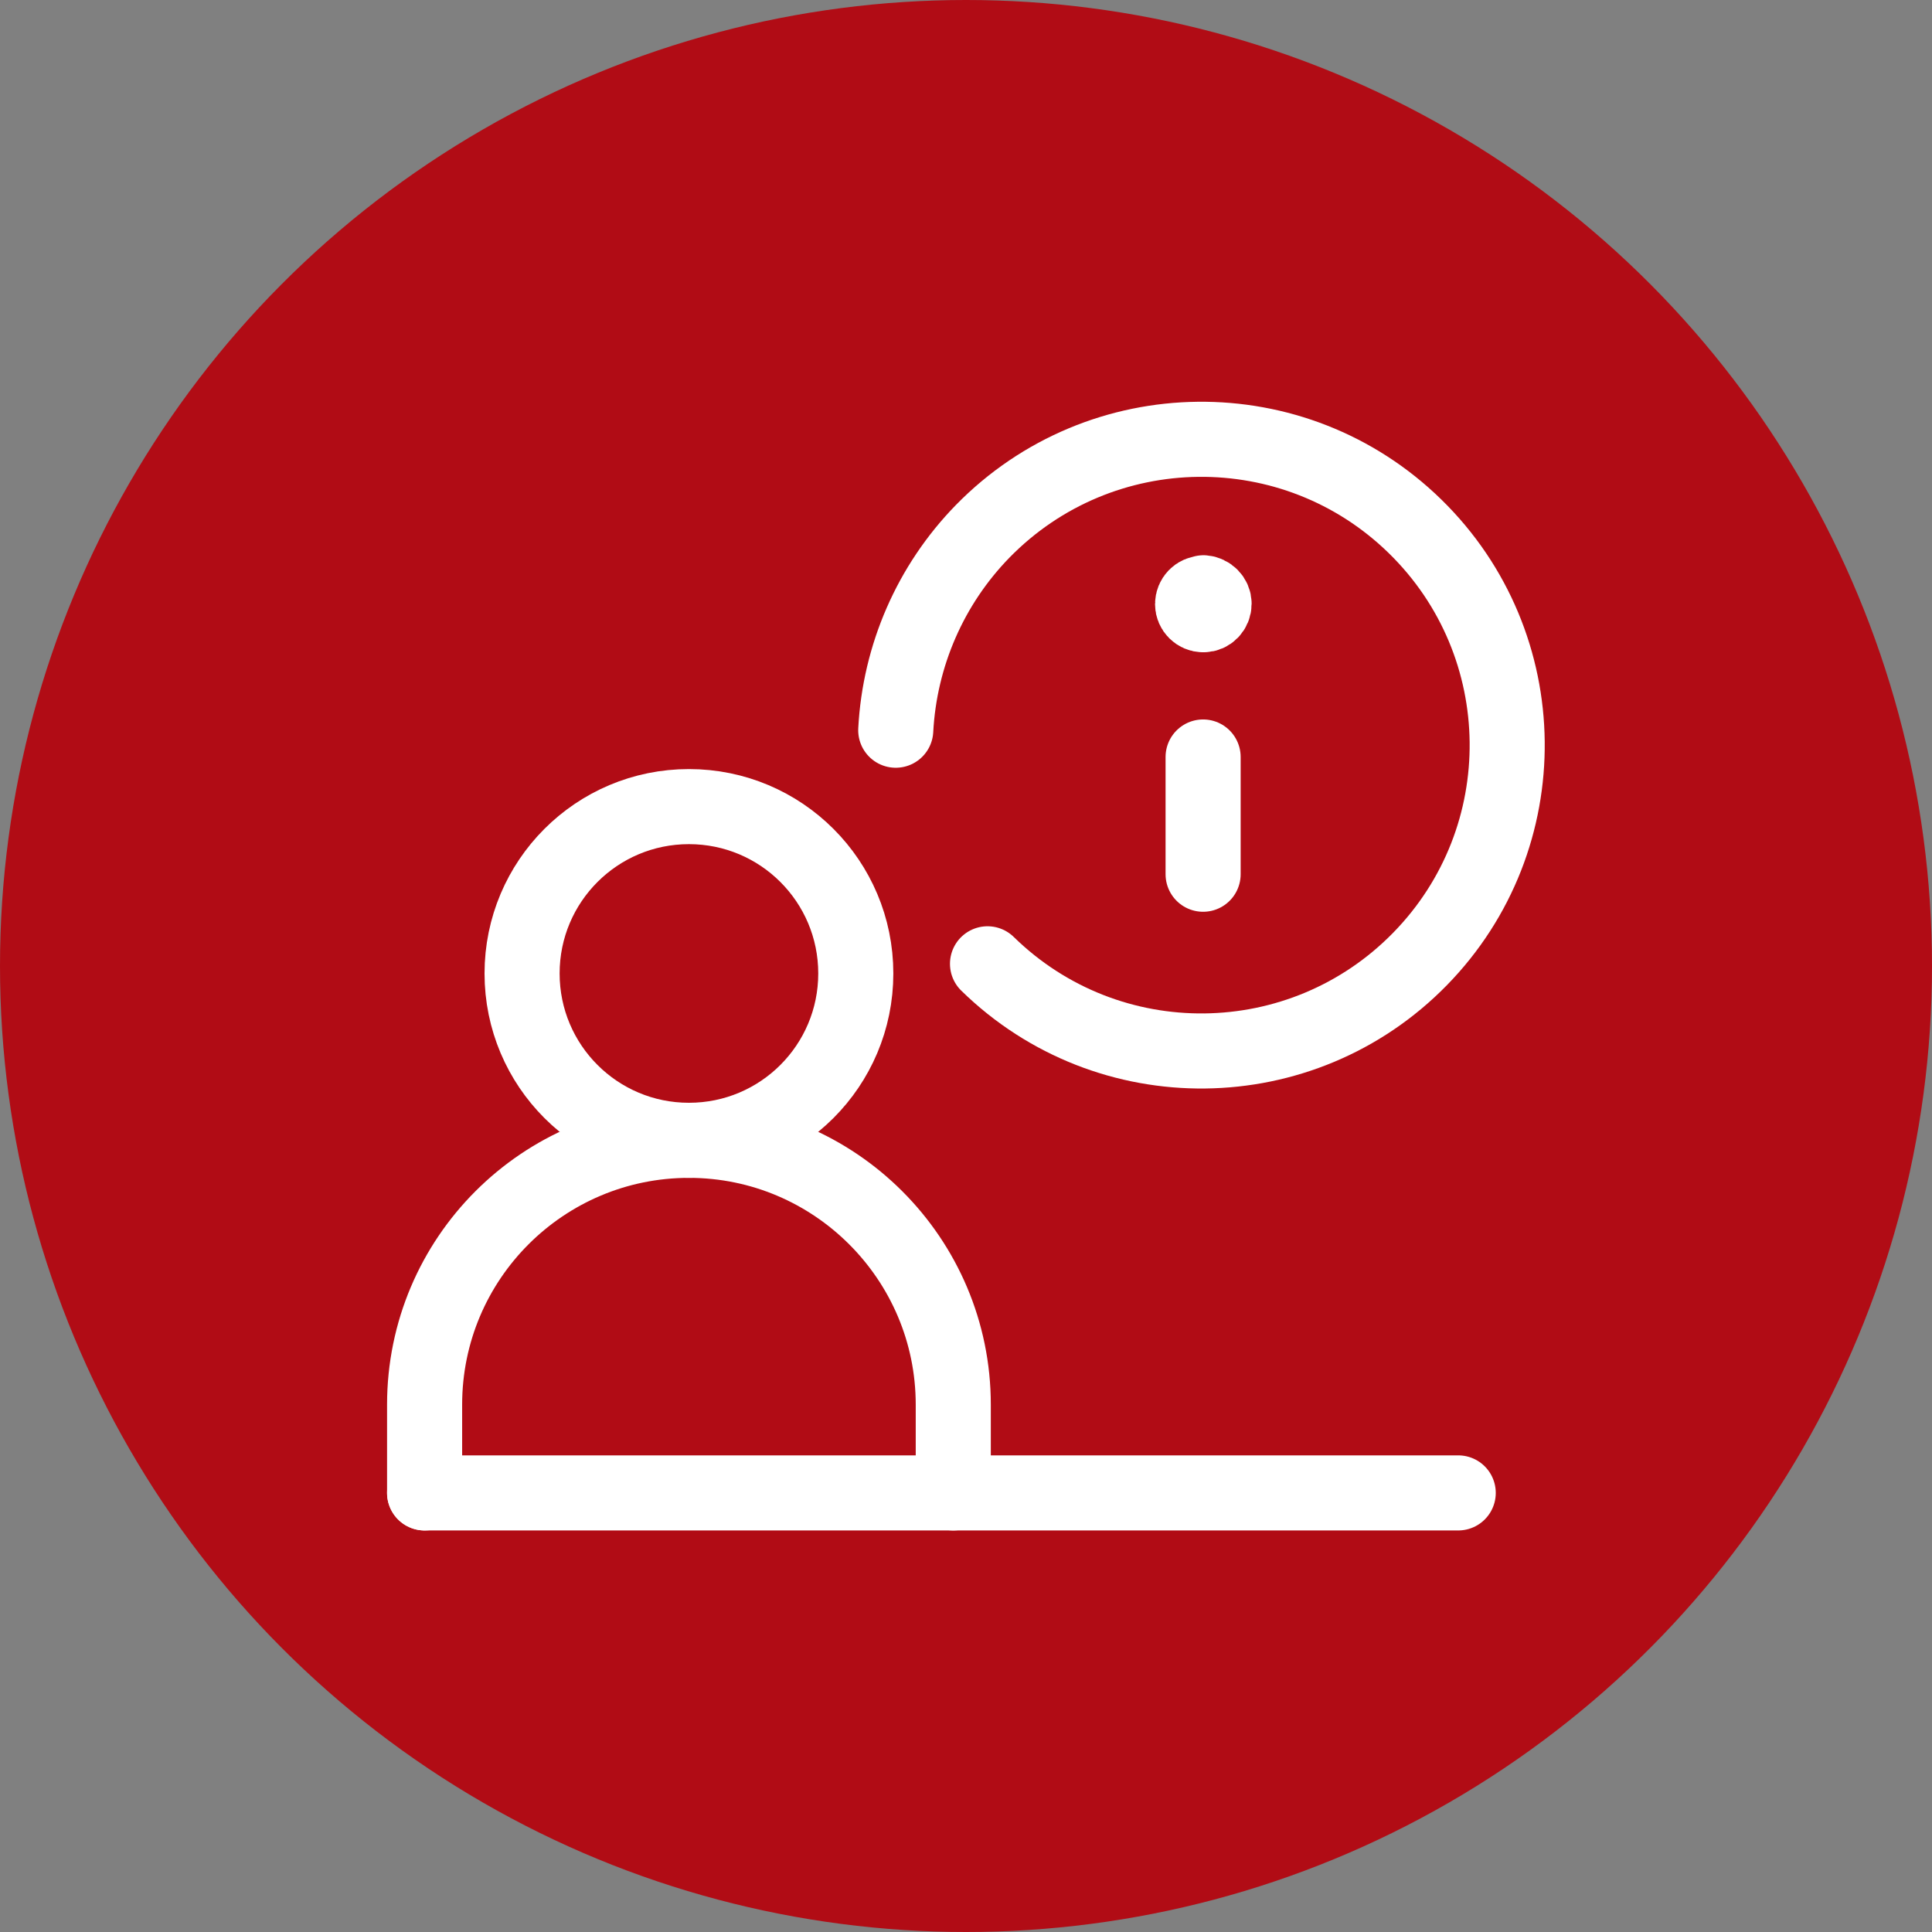 <?xml version="1.0" encoding="UTF-8"?>
<svg id="Ebene_1" data-name="Ebene 1" xmlns="http://www.w3.org/2000/svg" xmlns:xlink="http://www.w3.org/1999/xlink" viewBox="0 0 44 44">
  <rect x="0" y="0" width="44" height="44" fill="#808080" stroke="none"/>
  <defs>
    <style>
      .cls-1 {
        stroke: #fff;
        stroke-linecap: round;
        stroke-linejoin: round;
        stroke-width: 1.71px;
      }

      .cls-1, .cls-2 {
        fill: none;
      }

      .cls-3 {
        fill: #b10c15;
      }

      .cls-4 {
        clip-path: url(#clippath);
      }
    </style>
    <clipPath id="clippath">
      <rect class="cls-2" width="44" height="44"/>
    </clipPath>
  </defs>
  <g class="cls-4">
    <circle class="cls-3" cx="22" cy="22" r="22"/>
  </g>
  <g>
    <path class="cls-1" d="M27.4,17.24v2.67M27.4,14c-.13,0-.24-.11-.24-.24,0,0,0,0,0,0,0-.14.11-.25.24-.25M27.41,14c.13,0,.24-.11.24-.25,0-.13-.11-.24-.24-.25,0,0,0,0,0,0M9.67,34h23.54M11.89,22.17c0,2.1,1.7,3.8,3.8,3.8s3.8-1.7,3.8-3.8c0-2.1-1.7-3.8-3.8-3.8-2.1,0-3.8,1.7-3.8,3.8h0"/>
    <path class="cls-1" d="M9.67,34v-2.01c0-3.33,2.7-6.02,6.02-6.02s6.02,2.7,6.02,6.02v2.01M22.49,21.95c2.75,2.69,7.16,2.64,9.85-.11,2.69-2.75,2.64-7.16-.11-9.85-2.75-2.69-7.16-2.64-9.85.11-1.19,1.22-1.89,2.83-1.98,4.53"/>
  </g>
</svg>